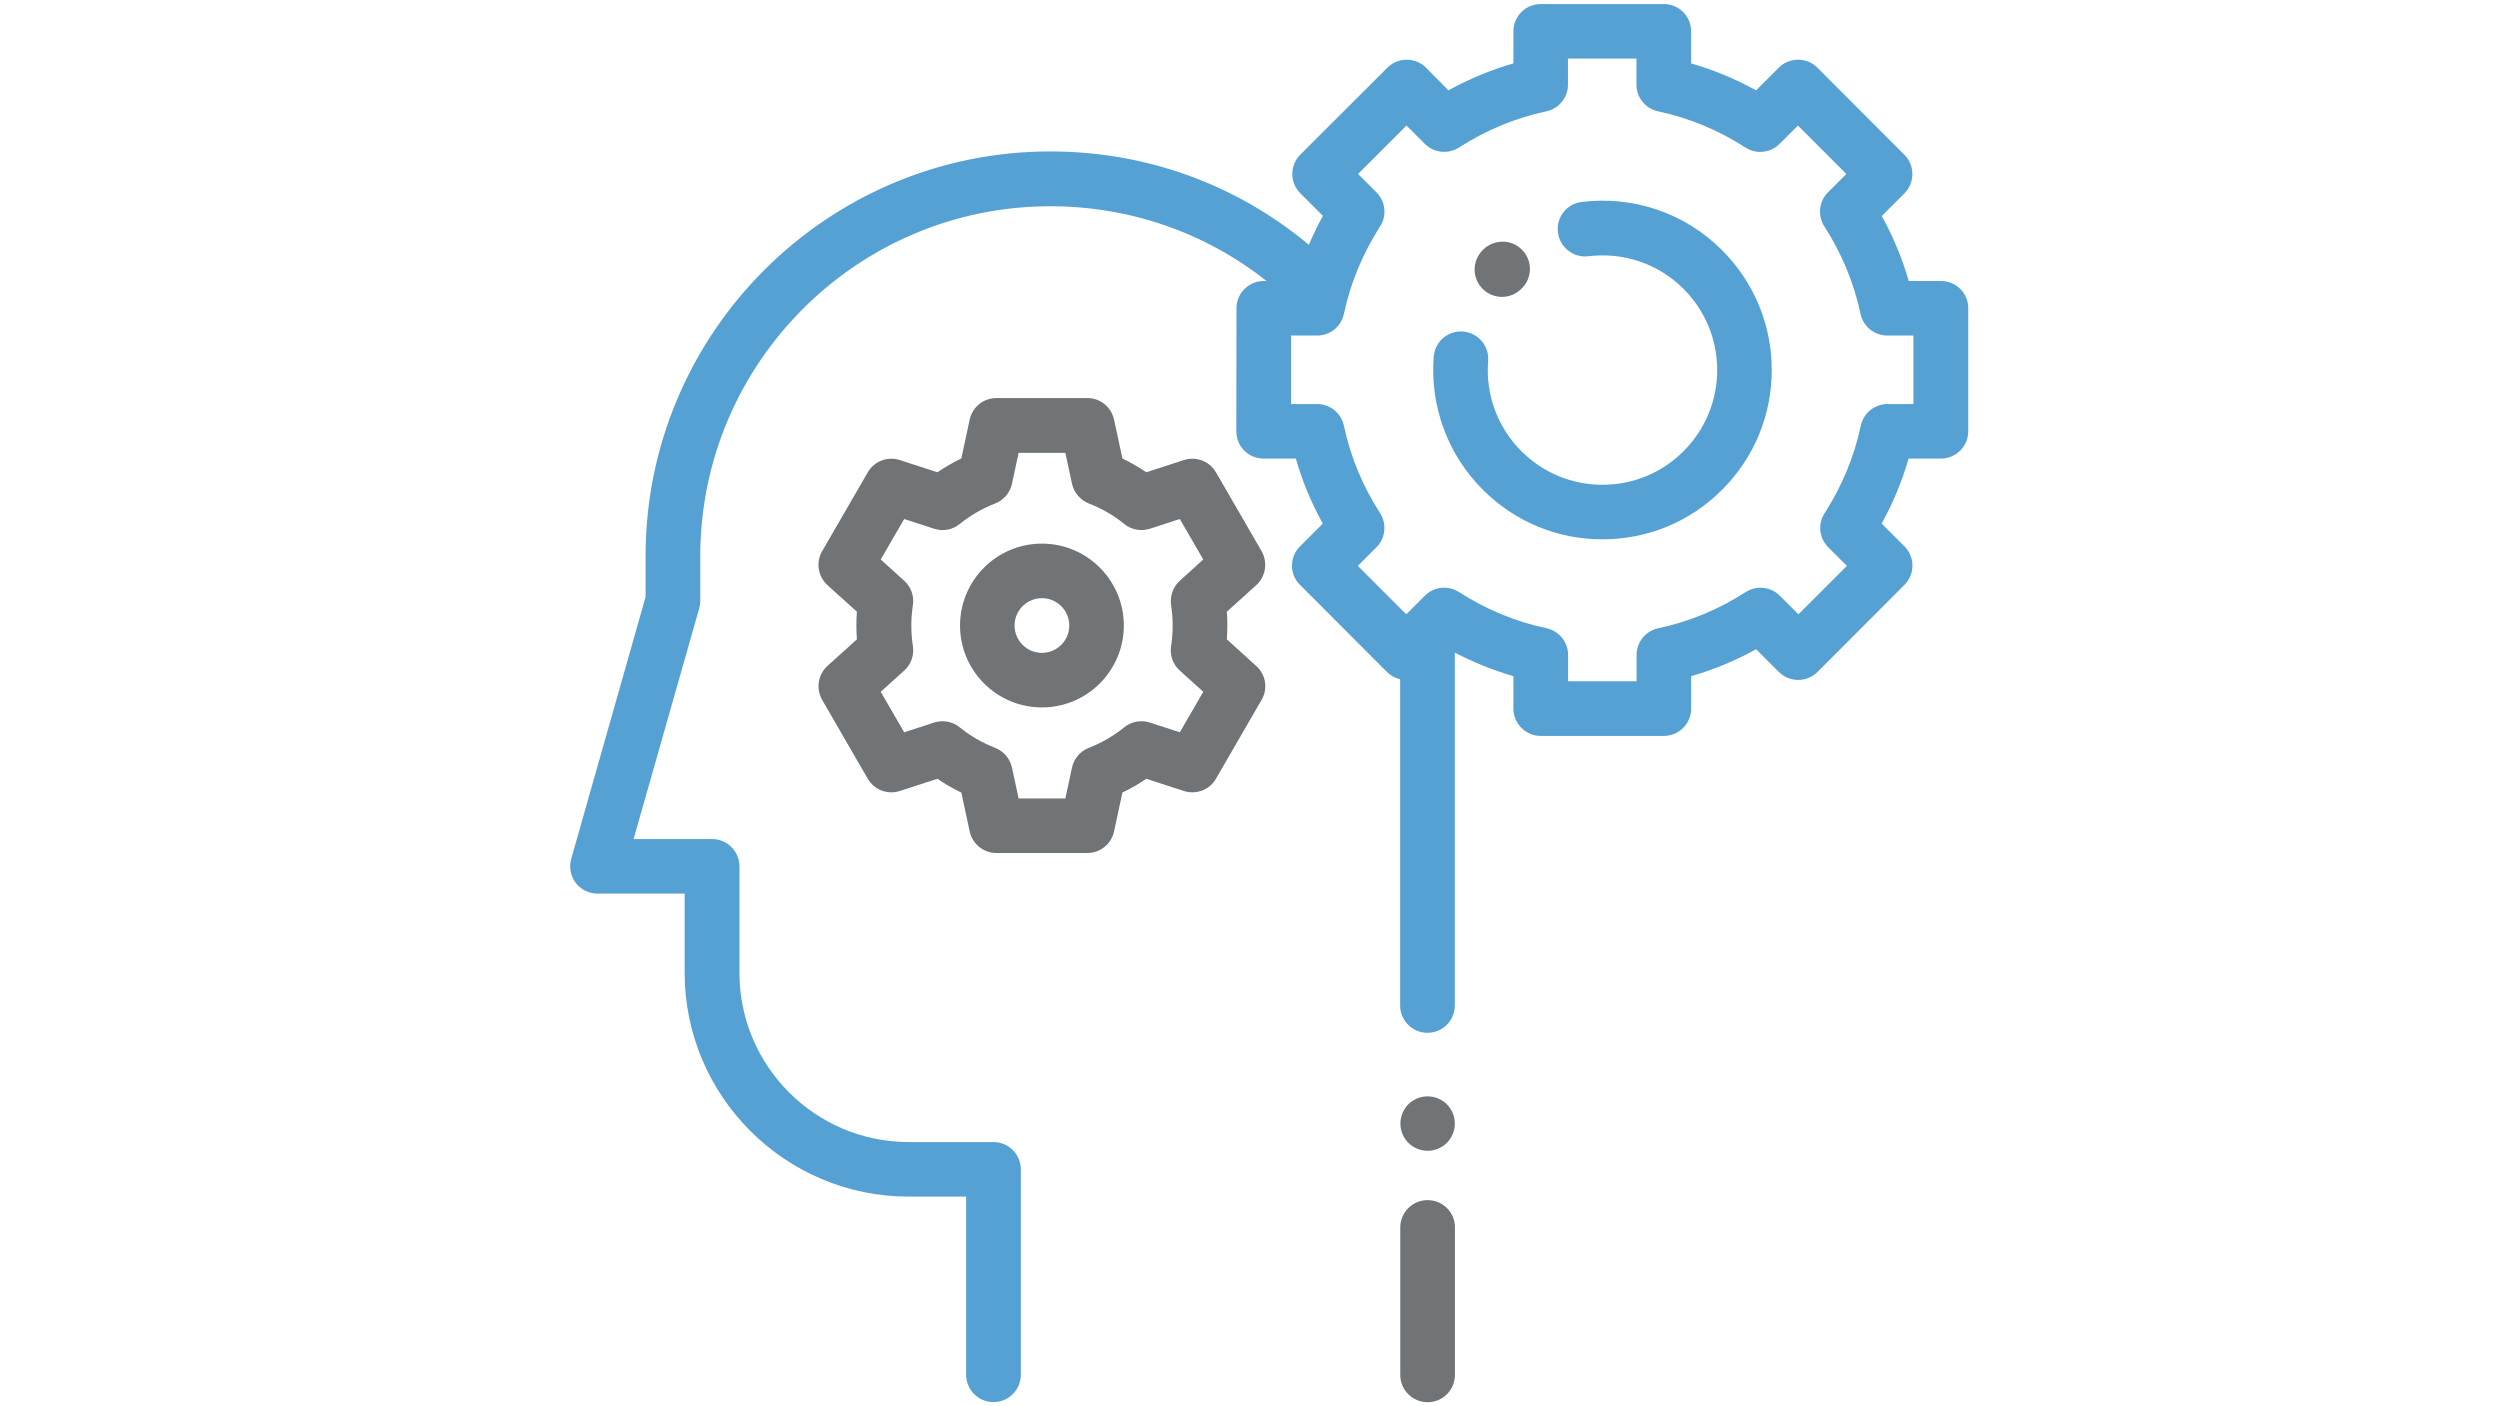 <?xml version="1.0" encoding="utf-8"?>
<!-- Generator: Adobe Illustrator 22.1.0, SVG Export Plug-In . SVG Version: 6.00 Build 0)  -->
<svg version="1.1" id="Capa_1" xmlns="http://www.w3.org/2000/svg" xmlns:xlink="http://www.w3.org/1999/xlink" x="0px" y="0px"
	 viewBox="0 0 1920 1080" style="enable-background:new 0 0 1920 1080;" xml:space="preserve">
<style type="text/css">
	.st0{fill:#707477;}
	.st1{fill:#56A1D4;}
</style>
<g>
	<g>
		<path class="st0" d="M1096.4,921.7c-11.6,0-21,9.4-21,21v113.2c0,11.6,9.4,21,21,21c11.6,0,21-9.4,21-21V942.6
			C1117.4,931,1108,921.7,1096.4,921.7z"/>
	</g>
</g>
<g>
	<g>
		<path class="st0" d="M1111.2,848.1c-3.9-3.9-9.3-6.1-14.8-6.1c-5.5,0-10.9,2.2-14.8,6.1c-3.9,3.9-6.1,9.3-6.1,14.8
			s2.2,10.9,6.1,14.8c3.9,3.9,9.3,6.1,14.8,6.1c5.5,0,10.9-2.2,14.8-6.1c3.9-3.9,6.1-9.3,6.1-14.8S1115.1,852,1111.2,848.1z"/>
	</g>
</g>
<g>
	<g>
		<path class="st1" d="M1490.7,215.8h-24.8c-5-17.4-11.9-34-20.7-49.9l17.4-17.4c3.9-3.9,6.1-9.3,6.1-14.8c0-5.6-2.2-10.9-6.1-14.8
			L1395.8,52c-8.2-8.2-21.5-8.2-29.7,0l-17.4,17.4c-15.8-8.7-32.5-15.7-49.9-20.7V24.1c0-11.6-9.4-21-21-21h-94.5
			c-11.6,0-21,9.4-21,21v24.6c-17.4,5-34,11.9-49.9,20.7L1095.2,52c-8.2-8.2-21.5-8.2-29.7,0l-66.9,66.8c-3.9,3.9-6.1,9.3-6.1,14.8
			c0,5.6,2.2,10.9,6.1,14.8l17.4,17.4c-4,7.2-7.6,14.7-10.8,22.2c-55.7-46.5-125.1-71.7-198.6-71.7
			c-171.4,0-310.8,139.4-310.8,310.8v31.4l-57.1,201.1c-1.8,6.3-0.5,13.1,3.4,18.4c4,5.2,10.2,8.3,16.7,8.3h67v60.7
			c0,94.8,77.1,172,172,172H742v136.8c0,11.6,9.4,21,21,21c11.6,0,21-9.4,21-21V898.1c0-11.6-9.4-21-21-21h-65.1
			c-71.7,0-130-58.3-130-130v-81.7c0-11.6-9.4-21-21-21h-60.3L537,467.2c0.5-1.9,0.8-3.8,0.8-5.7v-34.3
			c0-148.2,120.6-268.8,268.8-268.8c61.1,0,119,20.2,166.1,57.4h-2.1c-11.6,0-21,9.4-21,21l-0.1,94.5c0,5.6,2.2,10.9,6.1,14.8
			c3.9,3.9,9.3,6.1,14.8,6.1h24.8c5,17.4,11.9,34,20.7,49.9l-17.5,17.5c-8.2,8.2-8.2,21.5,0,29.6l66.8,66.9
			c2.8,2.8,6.3,4.7,10.1,5.6v250.5c0,11.6,9.4,21,21,21s21-9.4,21-21v-271c14.4,7.5,29.4,13.6,45,18.1v24.9c0,11.6,9.4,21,21,21
			h94.5c11.6,0,21-9.4,21-21v-24.9c17.4-5,34-11.9,49.9-20.7l17.5,17.5c3.9,3.9,9.3,6.1,14.8,6.1s10.9-2.2,14.8-6.1l66.8-66.9
			c8.2-8.2,8.2-21.5,0-29.6l-17.5-17.5c8.7-15.8,15.7-32.5,20.7-49.9h24.8c11.6,0,21-9.4,21-21v-94.5
			C1511.7,225.2,1502.3,215.8,1490.7,215.8z M1449.6,310.3c-9.9,0-18.4,6.9-20.5,16.6c-5.1,24-14.5,46.5-27.8,67.2
			c-5.4,8.3-4.2,19.2,2.8,26.2l14.3,14.3l-37.2,37.2l-14.3-14.3c-7-7-17.9-8.1-26.2-2.8c-20.6,13.3-43.2,22.7-67.2,27.8
			c-9.7,2.1-16.6,10.6-16.6,20.5v20.2h-52.6v-20.2c0-9.9-6.9-18.4-16.6-20.5c-24-5.1-46.5-14.5-67.2-27.8
			c-8.3-5.4-19.2-4.2-26.2,2.8l-14.3,14.3l-37.2-37.2l14.3-14.3c7-7,8.1-17.9,2.8-26.2c-13.3-20.6-22.7-43.2-27.8-67.2
			c-2.1-9.7-10.6-16.6-20.5-16.6h-20.1l0-52.6h20.1c9.9,0,18.4-6.9,20.5-16.6c5.1-23.9,14.5-46.5,27.8-67.2
			c5.4-8.3,4.2-19.2-2.8-26.2l-14.1-14.1l37.2-37.2l14.1,14.1c7,7,17.9,8.1,26.2,2.8c20.6-13.3,43.2-22.7,67.1-27.8
			c9.7-2.1,16.6-10.6,16.6-20.5v-20h52.6v20c0,9.9,6.9,18.4,16.6,20.5c23.9,5.1,46.5,14.5,67.1,27.8c8.3,5.4,19.2,4.2,26.2-2.8
			l14.1-14.1l37.2,37.2l-14.1,14.1c-7,7-8.1,17.9-2.8,26.2c13.3,20.6,22.7,43.2,27.8,67.2c2.1,9.7,10.6,16.6,20.5,16.6h20.1v52.6
			L1449.6,310.3L1449.6,310.3z"/>
	</g>
</g>
<g>
	<g>
		<path class="st1" d="M1322.6,192.2c-28.5-28.5-67.8-42-107.9-37.1c-11.5,1.4-19.7,11.9-18.2,23.4c1.4,11.5,11.9,19.7,23.4,18.3
			c27.1-3.3,53.8,5.8,73.1,25.1c16.6,16.6,25.8,38.8,25.8,62.3c0,23.5-9.2,45.6-25.8,62.3c-16.6,16.6-38.7,25.8-62.3,25.8
			s-45.6-9.2-62.3-25.8c-18.3-18.3-27.6-43.5-25.5-69.3c0.9-11.5-7.7-21.6-19.2-22.6c-11.6-0.9-21.6,7.7-22.6,19.2
			c-3,38,10.7,75.3,37.7,102.3c24.6,24.6,57.2,38.1,91.9,38.1s67.4-13.5,91.9-38.1c24.6-24.6,38.1-57.2,38.1-91.9
			C1360.7,249.4,1347.1,216.8,1322.6,192.2z"/>
	</g>
</g>
<g>
	<g>
		<path class="st0" d="M1168.9,191.8c-8.1-8.2-21.4-8.3-29.7-0.2l-0.5,0.5c-8.2,8.2-8.3,21.4-0.1,29.7c4.1,4.1,9.5,6.2,14.9,6.2
			c5.3,0,10.7-2,14.8-6.1l0.4-0.4C1177,213.4,1177.1,200.1,1168.9,191.8z"/>
	</g>
</g>
<g>
	<g>
		<path class="st0" d="M800.2,417.5c-34.7,0-62.9,28.2-62.9,62.9s28.2,62.9,62.9,62.9c34.7,0,62.9-28.2,62.9-62.9
			S834.9,417.5,800.2,417.5z M800.2,501.4c-11.6,0-21-9.4-21-21c0-11.6,9.4-21,21-21s21,9.4,21,21
			C821.2,492,811.8,501.4,800.2,501.4z"/>
	</g>
</g>
<g>
	<g>
		<path class="st0" d="M964.8,511.5L942.2,491c0.3-3.5,0.4-7.1,0.4-10.6s-0.1-7.1-0.4-10.6l22.6-20.4c7.3-6.6,9-17.5,4.1-26.1
			l-35-60.5c-4.9-8.6-15.2-12.5-24.6-9.5l-28.9,9.4c-5.9-4-12-7.5-18.4-10.6l-6.4-29.8c-2.1-9.7-10.6-16.6-20.5-16.6h-69.9
			c-9.9,0-18.4,6.9-20.5,16.6l-6.4,29.8c-6.4,3.1-12.5,6.6-18.4,10.6l-28.9-9.4c-9.4-3-19.7,0.9-24.6,9.5l-35,60.5
			c-5,8.6-3.2,19.4,4.1,26.1l22.6,20.4c-0.3,3.5-0.4,7.1-0.4,10.6s0.1,7.1,0.4,10.6l-22.6,20.4c-7.3,6.6-9,17.5-4.1,26.1l35,60.5
			c4.9,8.6,15.2,12.5,24.6,9.5l28.9-9.4c5.9,4,12,7.5,18.4,10.6l6.4,29.8c2.1,9.7,10.6,16.6,20.5,16.6h69.9
			c9.9,0,18.4-6.9,20.5-16.6l6.4-29.8c6.4-3.1,12.5-6.6,18.4-10.6l28.9,9.4c9.4,3,19.7-0.9,24.6-9.5l35-60.5
			C973.9,529,972.2,518.1,964.8,511.5z M899.4,464.8c0.8,5.2,1.2,10.4,1.2,15.7c0,5.2-0.4,10.5-1.2,15.7c-1.1,7,1.4,14.1,6.7,18.8
			l18,16.3l-18,31.1l-23.1-7.5c-6.7-2.2-14.1-0.8-19.6,3.7c-8.2,6.6-17.3,11.9-27.1,15.7c-6.6,2.5-11.5,8.3-13,15.2l-5.1,23.7h-35.9
			l-5.1-23.7c-1.5-6.9-6.4-12.6-13-15.2c-9.8-3.8-18.9-9-27.1-15.7c-5.5-4.5-12.9-5.8-19.6-3.7l-23.1,7.5l-18-31.1l18-16.3
			c5.3-4.7,7.8-11.8,6.7-18.8c-0.8-5.2-1.2-10.4-1.2-15.7s0.4-10.5,1.2-15.7c1.1-7-1.4-14.1-6.7-18.8l-18-16.3l18-31.1l23.1,7.5
			c6.7,2.2,14.1,0.8,19.6-3.7c8.2-6.6,17.3-11.9,27.1-15.7c6.6-2.5,11.5-8.3,13-15.2l5.1-23.7h35.9l5.1,23.7
			c1.5,6.9,6.4,12.6,13,15.2c9.8,3.8,18.9,9,27.1,15.7c5.5,4.5,12.9,5.8,19.6,3.7l23.1-7.5l18,31.1l-18,16.3
			C900.9,450.7,898.4,457.8,899.4,464.8z"/>
	</g>
</g>
</svg>
